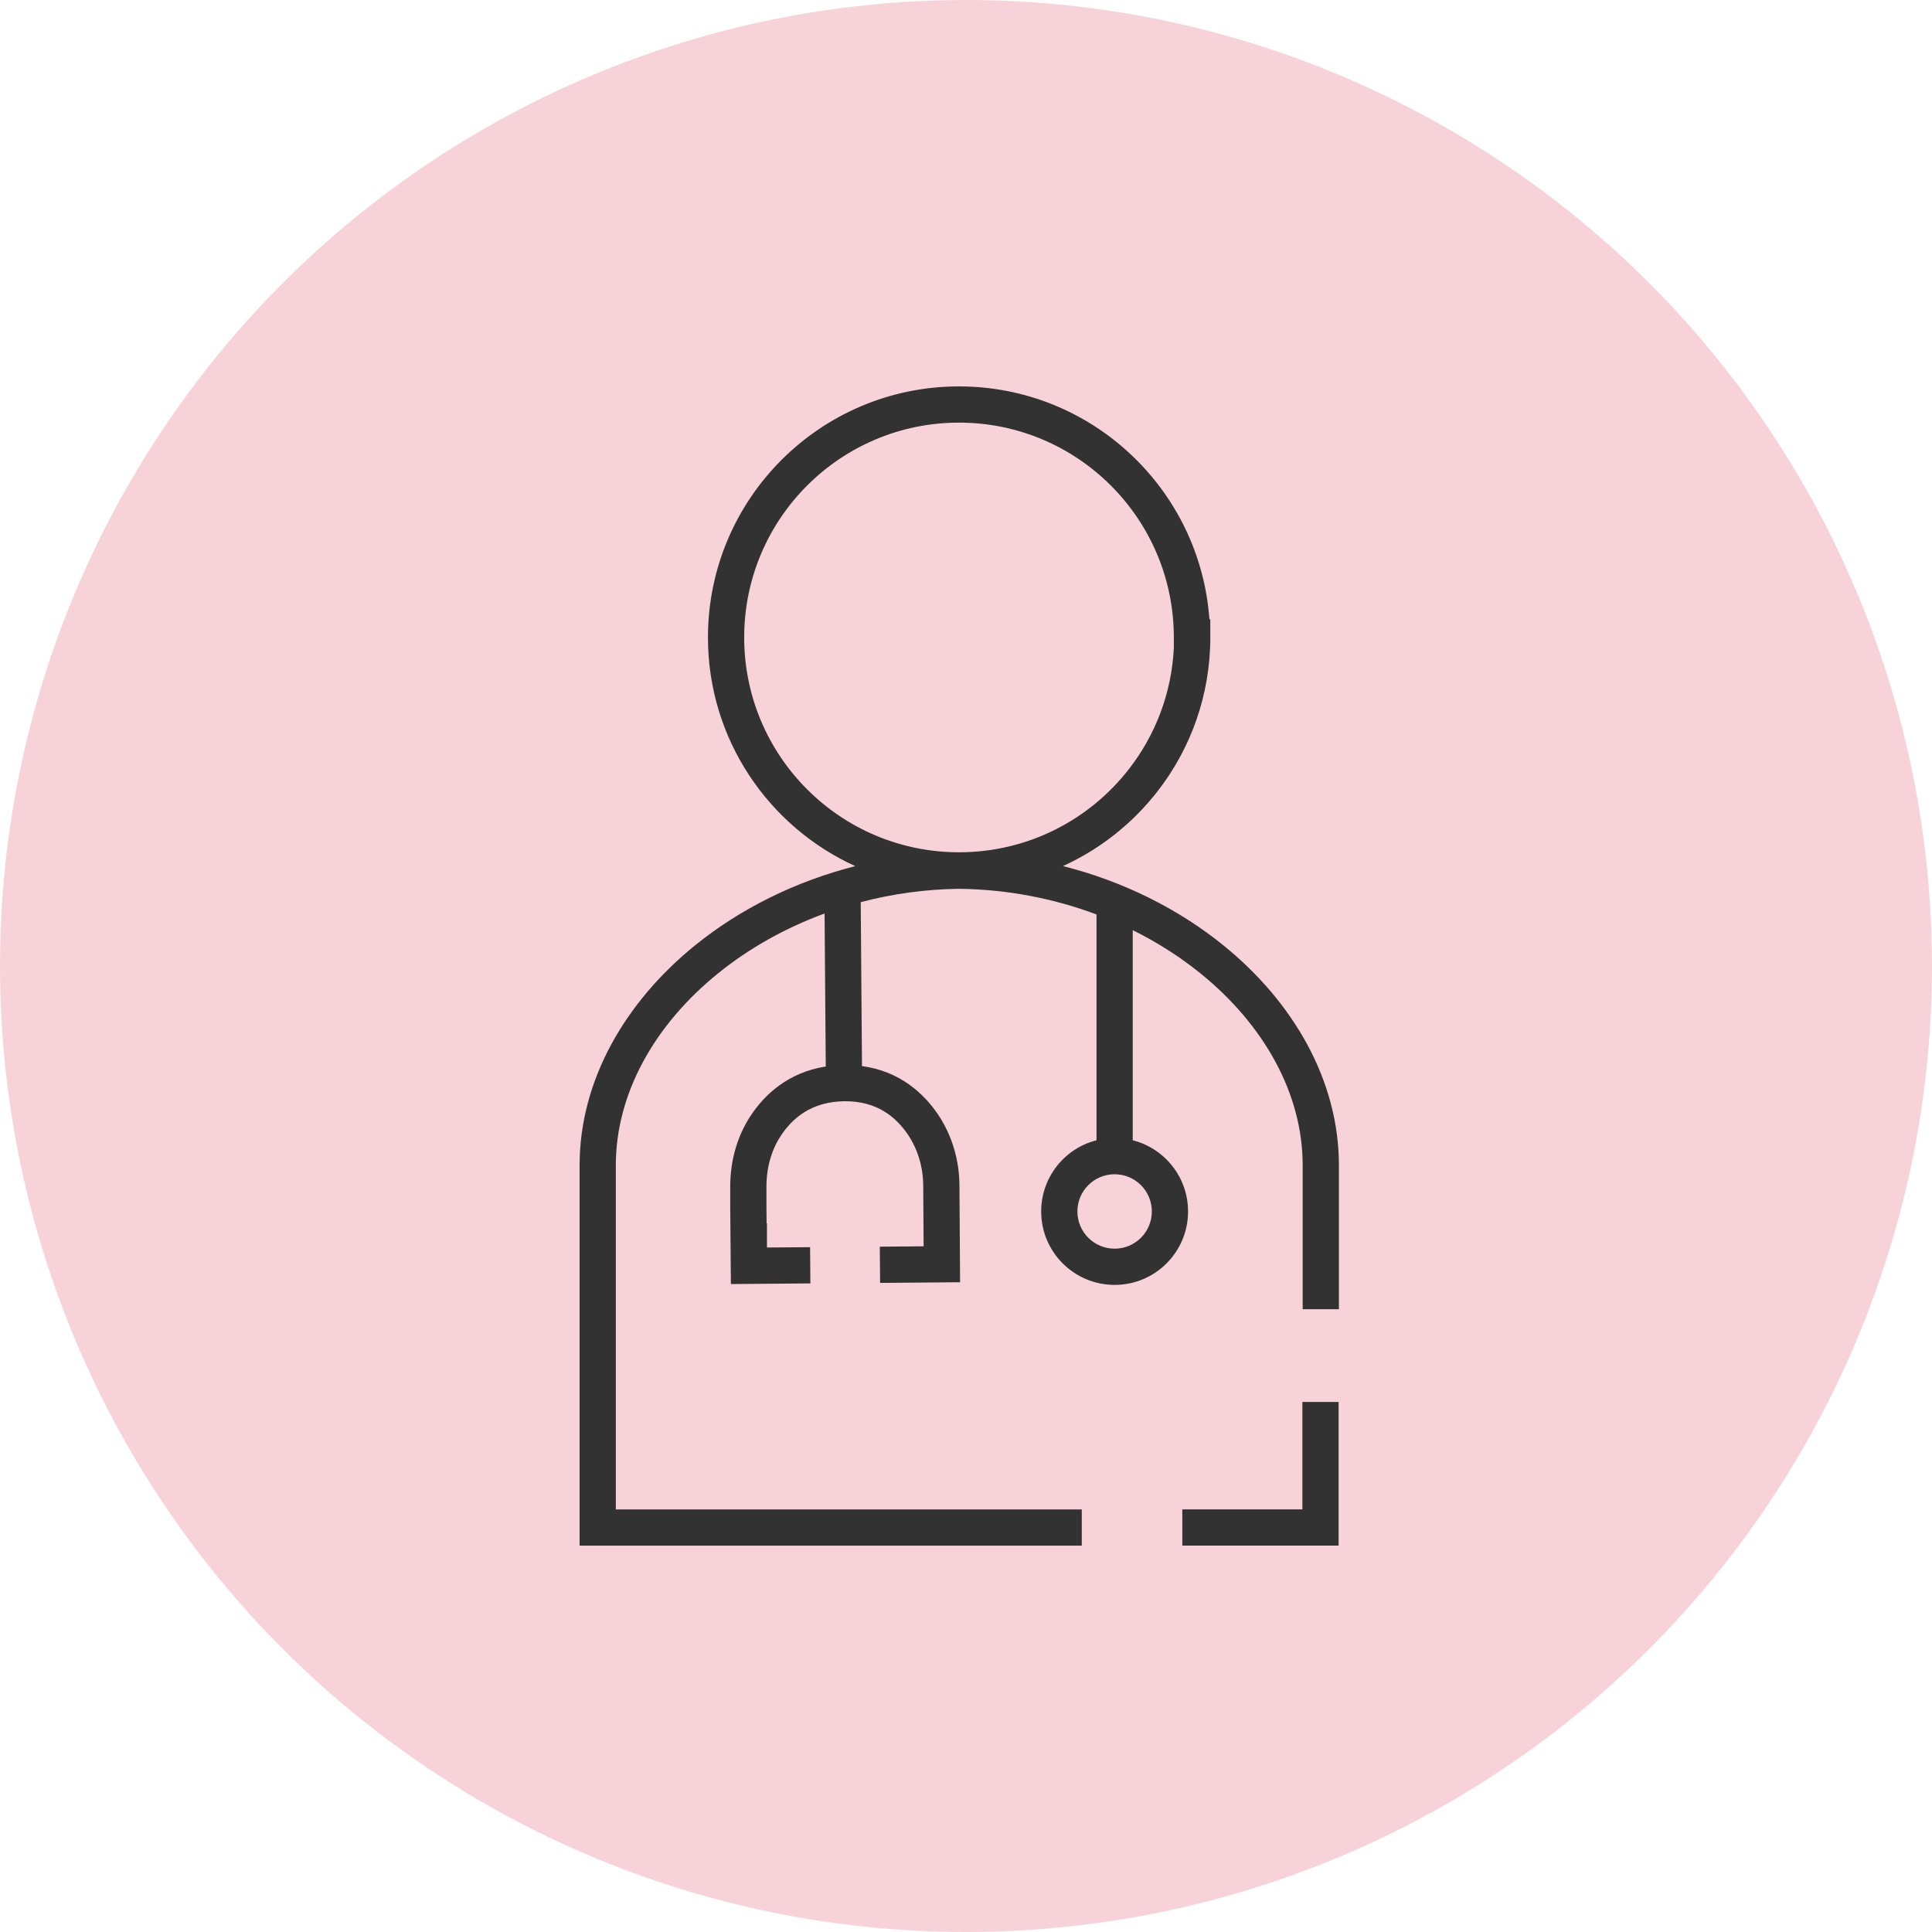 <svg width="80" height="80" viewBox="0 0 80 80" fill="none" xmlns="http://www.w3.org/2000/svg">
<circle cx="40" cy="40" r="40" fill="#F7D3D9"/>
<path fill-rule="evenodd" clip-rule="evenodd" d="M39.71 17.5C34.799 17.5 30.815 21.485 30.815 26.395C30.815 31.306 34.799 35.291 39.71 35.291C42.576 35.291 45.122 33.941 46.754 31.836L46.754 31.836C47.839 30.438 48.515 28.708 48.606 26.83V26.395C48.606 21.485 44.621 17.5 39.71 17.5ZM50.079 25.645C49.694 20.256 45.197 16 39.71 16C33.971 16 29.315 20.656 29.315 26.395C29.315 30.604 31.818 34.229 35.416 35.865C32.906 36.501 30.633 37.647 28.788 39.139C25.889 41.485 24 44.733 24 48.25V63.252V64.002H24.75H44.794V62.502H25.5V48.25C25.5 45.291 27.094 42.44 29.732 40.306C30.998 39.281 32.495 38.432 34.144 37.826L34.193 44.162C32.639 44.405 31.656 45.323 31.071 46.218L31.07 46.218C30.488 47.11 30.226 48.158 30.237 49.196L30.237 49.955L30.237 49.962L30.258 52.42L30.264 53.17L31.014 53.164L33.556 53.143L33.544 51.643L31.758 51.657V50.656H31.743L31.737 49.952L31.737 49.191L31.737 49.183C31.728 48.402 31.925 47.652 32.326 47.039C32.802 46.312 33.588 45.617 34.961 45.6C36.323 45.583 37.115 46.271 37.603 46.994C38.017 47.616 38.229 48.358 38.229 49.118L38.229 49.123L38.245 51.607L36.431 51.622L36.443 53.122L39.006 53.101L39.755 53.095L39.75 52.346L39.729 49.116C39.729 48.079 39.439 47.044 38.85 46.16L38.848 46.157C38.254 45.276 37.258 44.355 35.693 44.144L35.641 37.356C36.938 37.014 38.308 36.821 39.72 36.803C41.73 36.828 43.655 37.21 45.404 37.866V47.216C44.087 47.55 43.113 48.743 43.113 50.164C43.113 51.844 44.475 53.205 46.154 53.205C47.834 53.205 49.195 51.844 49.195 50.164C49.195 48.743 48.221 47.55 46.904 47.216V38.516C47.926 39.022 48.868 39.625 49.709 40.306C52.346 42.44 53.941 45.291 53.941 48.25V54.213H55.441V48.25C55.441 44.733 53.551 41.485 50.652 39.139C48.805 37.645 46.529 36.498 44.015 35.862C45.564 35.158 46.909 34.085 47.94 32.755L50.079 25.645ZM50.079 25.645H50.116V26.395C50.116 28.786 49.304 30.997 47.94 32.755L50.079 25.645ZM46.154 48.623C45.303 48.623 44.613 49.313 44.613 50.164C44.613 51.015 45.303 51.705 46.154 51.705C47.005 51.705 47.695 51.015 47.695 50.164C47.695 49.313 47.005 48.623 46.154 48.623ZM55.429 58.052V63.251V64.001H54.679H48.957V62.501H53.929V58.052H55.429Z" fill="#323232"/>
</svg>
